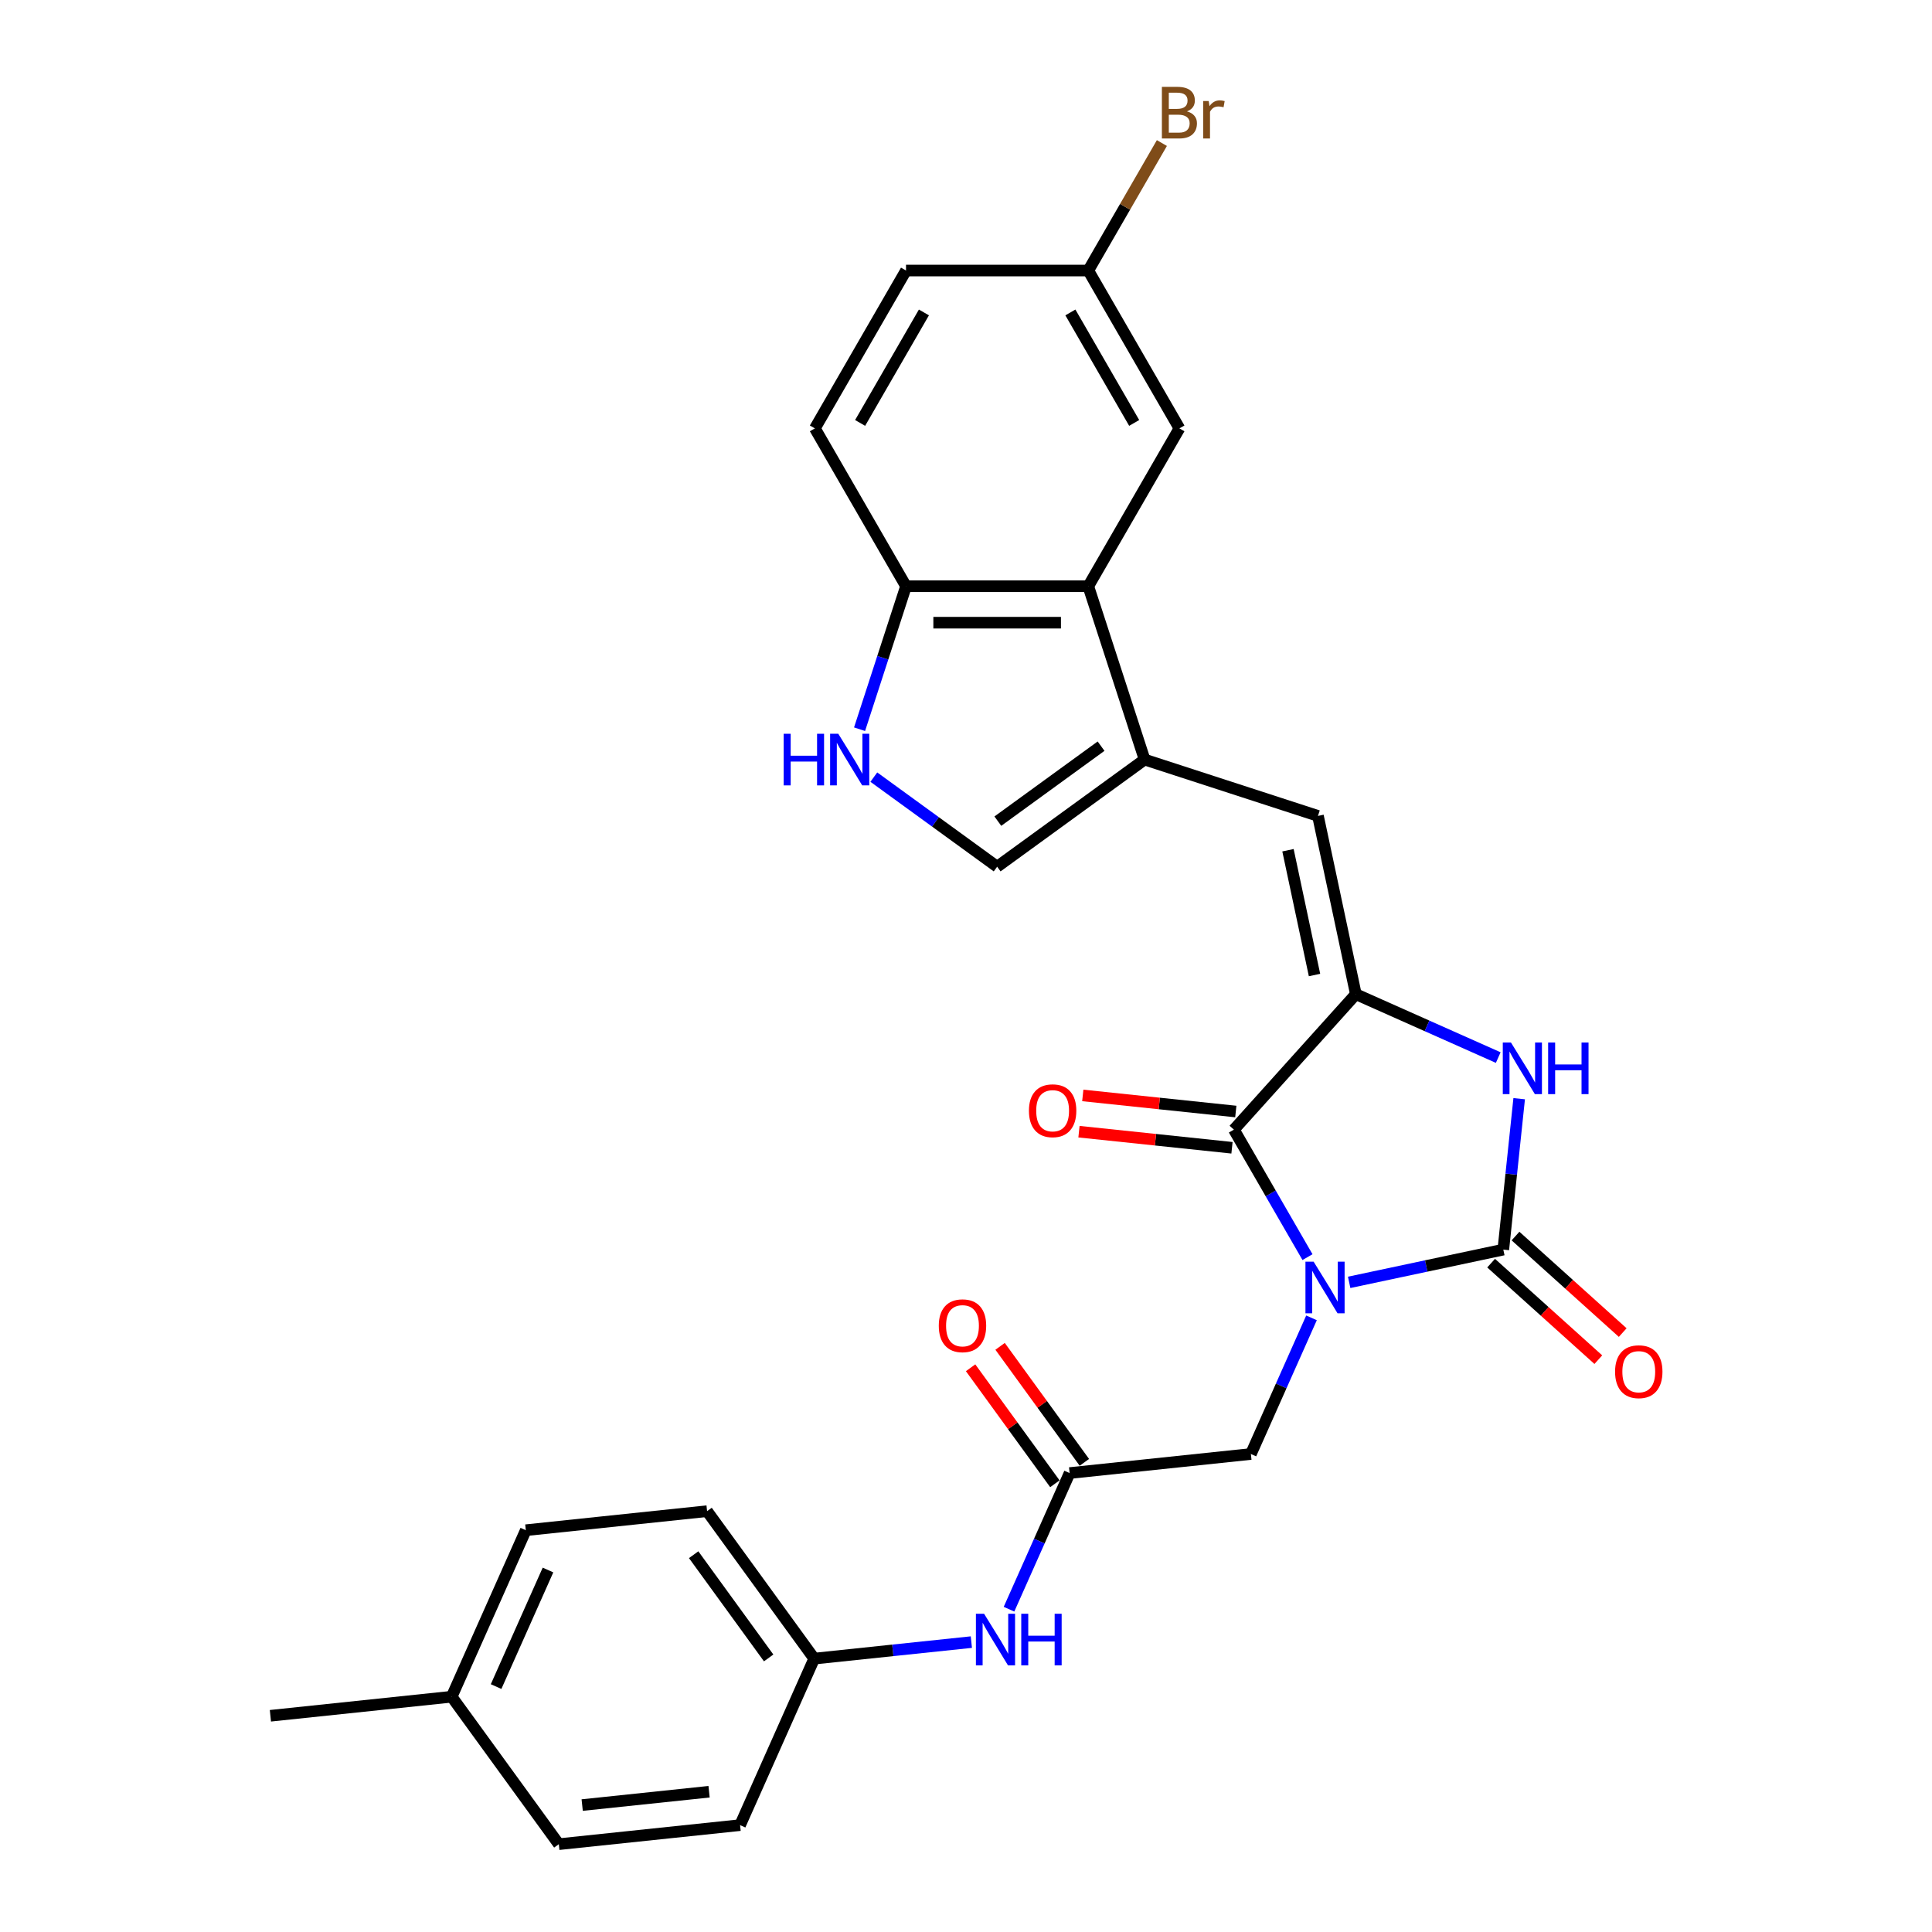 <?xml version='1.0' encoding='iso-8859-1'?>
<svg version='1.1' baseProfile='full'
              xmlns='http://www.w3.org/2000/svg'
                      xmlns:rdkit='http://www.rdkit.org/xml'
                      xmlns:xlink='http://www.w3.org/1999/xlink'
                  xml:space='preserve'
width='1000px' height='1000px' viewBox='0 0 1000 1000'>
<!-- END OF HEADER -->
<rect style='opacity:1.0;fill:#FFFFFF;stroke:none' width='1000' height='1000' x='0' y='0'> </rect>
<path class='bond-0' d='M 698.323,663.749 L 738.218,655.269' style='fill:none;fill-rule:evenodd;stroke:#0000FF;stroke-width:6px;stroke-linecap:butt;stroke-linejoin:miter;stroke-opacity:1' />
<path class='bond-0' d='M 738.218,655.269 L 778.113,646.789' style='fill:none;fill-rule:evenodd;stroke:#000000;stroke-width:6px;stroke-linecap:butt;stroke-linejoin:miter;stroke-opacity:1' />
<path class='bond-1' d='M 676.758,650.686 L 657.71,617.694' style='fill:none;fill-rule:evenodd;stroke:#0000FF;stroke-width:6px;stroke-linecap:butt;stroke-linejoin:miter;stroke-opacity:1' />
<path class='bond-1' d='M 657.71,617.694 L 638.661,584.701' style='fill:none;fill-rule:evenodd;stroke:#000000;stroke-width:6px;stroke-linecap:butt;stroke-linejoin:miter;stroke-opacity:1' />
<path class='bond-9' d='M 678.835,682.121 L 663.147,717.355' style='fill:none;fill-rule:evenodd;stroke:#0000FF;stroke-width:6px;stroke-linecap:butt;stroke-linejoin:miter;stroke-opacity:1' />
<path class='bond-9' d='M 663.147,717.355 L 647.46,752.59' style='fill:none;fill-rule:evenodd;stroke:#000000;stroke-width:6px;stroke-linecap:butt;stroke-linejoin:miter;stroke-opacity:1' />
<path class='bond-3' d='M 778.113,646.789 L 782.218,607.735' style='fill:none;fill-rule:evenodd;stroke:#000000;stroke-width:6px;stroke-linecap:butt;stroke-linejoin:miter;stroke-opacity:1' />
<path class='bond-3' d='M 782.218,607.735 L 786.323,568.681' style='fill:none;fill-rule:evenodd;stroke:#0000FF;stroke-width:6px;stroke-linecap:butt;stroke-linejoin:miter;stroke-opacity:1' />
<path class='bond-12' d='M 771.8,653.8 L 799.544,678.78' style='fill:none;fill-rule:evenodd;stroke:#000000;stroke-width:6px;stroke-linecap:butt;stroke-linejoin:miter;stroke-opacity:1' />
<path class='bond-12' d='M 799.544,678.78 L 827.287,703.76' style='fill:none;fill-rule:evenodd;stroke:#FF0000;stroke-width:6px;stroke-linecap:butt;stroke-linejoin:miter;stroke-opacity:1' />
<path class='bond-12' d='M 784.426,639.778 L 812.169,664.758' style='fill:none;fill-rule:evenodd;stroke:#000000;stroke-width:6px;stroke-linecap:butt;stroke-linejoin:miter;stroke-opacity:1' />
<path class='bond-12' d='M 812.169,664.758 L 839.913,689.738' style='fill:none;fill-rule:evenodd;stroke:#FF0000;stroke-width:6px;stroke-linecap:butt;stroke-linejoin:miter;stroke-opacity:1' />
<path class='bond-2' d='M 638.661,584.701 L 701.789,514.591' style='fill:none;fill-rule:evenodd;stroke:#000000;stroke-width:6px;stroke-linecap:butt;stroke-linejoin:miter;stroke-opacity:1' />
<path class='bond-14' d='M 639.648,575.319 L 600.046,571.156' style='fill:none;fill-rule:evenodd;stroke:#000000;stroke-width:6px;stroke-linecap:butt;stroke-linejoin:miter;stroke-opacity:1' />
<path class='bond-14' d='M 600.046,571.156 L 560.445,566.994' style='fill:none;fill-rule:evenodd;stroke:#FF0000;stroke-width:6px;stroke-linecap:butt;stroke-linejoin:miter;stroke-opacity:1' />
<path class='bond-14' d='M 637.675,594.084 L 598.074,589.921' style='fill:none;fill-rule:evenodd;stroke:#000000;stroke-width:6px;stroke-linecap:butt;stroke-linejoin:miter;stroke-opacity:1' />
<path class='bond-14' d='M 598.074,589.921 L 558.473,585.759' style='fill:none;fill-rule:evenodd;stroke:#FF0000;stroke-width:6px;stroke-linecap:butt;stroke-linejoin:miter;stroke-opacity:1' />
<path class='bond-5' d='M 701.789,514.591 L 682.174,422.311' style='fill:none;fill-rule:evenodd;stroke:#000000;stroke-width:6px;stroke-linecap:butt;stroke-linejoin:miter;stroke-opacity:1' />
<path class='bond-5' d='M 680.39,504.672 L 666.66,440.076' style='fill:none;fill-rule:evenodd;stroke:#000000;stroke-width:6px;stroke-linecap:butt;stroke-linejoin:miter;stroke-opacity:1' />
<path class='bond-28' d='M 701.789,514.591 L 738.636,530.997' style='fill:none;fill-rule:evenodd;stroke:#000000;stroke-width:6px;stroke-linecap:butt;stroke-linejoin:miter;stroke-opacity:1' />
<path class='bond-28' d='M 738.636,530.997 L 775.484,547.402' style='fill:none;fill-rule:evenodd;stroke:#0000FF;stroke-width:6px;stroke-linecap:butt;stroke-linejoin:miter;stroke-opacity:1' />
<path class='bond-4' d='M 592.449,393.157 L 682.174,422.311' style='fill:none;fill-rule:evenodd;stroke:#000000;stroke-width:6px;stroke-linecap:butt;stroke-linejoin:miter;stroke-opacity:1' />
<path class='bond-6' d='M 592.449,393.157 L 563.296,303.433' style='fill:none;fill-rule:evenodd;stroke:#000000;stroke-width:6px;stroke-linecap:butt;stroke-linejoin:miter;stroke-opacity:1' />
<path class='bond-8' d='M 592.449,393.157 L 516.125,448.61' style='fill:none;fill-rule:evenodd;stroke:#000000;stroke-width:6px;stroke-linecap:butt;stroke-linejoin:miter;stroke-opacity:1' />
<path class='bond-8' d='M 569.91,386.21 L 516.483,425.027' style='fill:none;fill-rule:evenodd;stroke:#000000;stroke-width:6px;stroke-linecap:butt;stroke-linejoin:miter;stroke-opacity:1' />
<path class='bond-11' d='M 563.296,303.433 L 468.954,303.433' style='fill:none;fill-rule:evenodd;stroke:#000000;stroke-width:6px;stroke-linecap:butt;stroke-linejoin:miter;stroke-opacity:1' />
<path class='bond-11' d='M 549.145,322.301 L 483.105,322.301' style='fill:none;fill-rule:evenodd;stroke:#000000;stroke-width:6px;stroke-linecap:butt;stroke-linejoin:miter;stroke-opacity:1' />
<path class='bond-15' d='M 563.296,303.433 L 610.467,221.73' style='fill:none;fill-rule:evenodd;stroke:#000000;stroke-width:6px;stroke-linecap:butt;stroke-linejoin:miter;stroke-opacity:1' />
<path class='bond-7' d='M 452.291,402.233 L 484.208,425.421' style='fill:none;fill-rule:evenodd;stroke:#0000FF;stroke-width:6px;stroke-linecap:butt;stroke-linejoin:miter;stroke-opacity:1' />
<path class='bond-7' d='M 484.208,425.421 L 516.125,448.61' style='fill:none;fill-rule:evenodd;stroke:#000000;stroke-width:6px;stroke-linecap:butt;stroke-linejoin:miter;stroke-opacity:1' />
<path class='bond-30' d='M 444.907,377.44 L 456.931,340.436' style='fill:none;fill-rule:evenodd;stroke:#0000FF;stroke-width:6px;stroke-linecap:butt;stroke-linejoin:miter;stroke-opacity:1' />
<path class='bond-30' d='M 456.931,340.436 L 468.954,303.433' style='fill:none;fill-rule:evenodd;stroke:#000000;stroke-width:6px;stroke-linecap:butt;stroke-linejoin:miter;stroke-opacity:1' />
<path class='bond-10' d='M 647.46,752.59 L 553.635,762.451' style='fill:none;fill-rule:evenodd;stroke:#000000;stroke-width:6px;stroke-linecap:butt;stroke-linejoin:miter;stroke-opacity:1' />
<path class='bond-13' d='M 553.635,762.451 L 537.948,797.685' style='fill:none;fill-rule:evenodd;stroke:#000000;stroke-width:6px;stroke-linecap:butt;stroke-linejoin:miter;stroke-opacity:1' />
<path class='bond-13' d='M 537.948,797.685 L 522.26,832.919' style='fill:none;fill-rule:evenodd;stroke:#0000FF;stroke-width:6px;stroke-linecap:butt;stroke-linejoin:miter;stroke-opacity:1' />
<path class='bond-16' d='M 561.267,756.906 L 539.456,726.885' style='fill:none;fill-rule:evenodd;stroke:#000000;stroke-width:6px;stroke-linecap:butt;stroke-linejoin:miter;stroke-opacity:1' />
<path class='bond-16' d='M 539.456,726.885 L 517.645,696.865' style='fill:none;fill-rule:evenodd;stroke:#FF0000;stroke-width:6px;stroke-linecap:butt;stroke-linejoin:miter;stroke-opacity:1' />
<path class='bond-16' d='M 546.002,767.996 L 524.191,737.976' style='fill:none;fill-rule:evenodd;stroke:#000000;stroke-width:6px;stroke-linecap:butt;stroke-linejoin:miter;stroke-opacity:1' />
<path class='bond-16' d='M 524.191,737.976 L 502.38,707.955' style='fill:none;fill-rule:evenodd;stroke:#FF0000;stroke-width:6px;stroke-linecap:butt;stroke-linejoin:miter;stroke-opacity:1' />
<path class='bond-17' d='M 468.954,303.433 L 421.783,221.73' style='fill:none;fill-rule:evenodd;stroke:#000000;stroke-width:6px;stroke-linecap:butt;stroke-linejoin:miter;stroke-opacity:1' />
<path class='bond-18' d='M 502.772,849.95 L 462.104,854.224' style='fill:none;fill-rule:evenodd;stroke:#0000FF;stroke-width:6px;stroke-linecap:butt;stroke-linejoin:miter;stroke-opacity:1' />
<path class='bond-18' d='M 462.104,854.224 L 421.437,858.498' style='fill:none;fill-rule:evenodd;stroke:#000000;stroke-width:6px;stroke-linecap:butt;stroke-linejoin:miter;stroke-opacity:1' />
<path class='bond-19' d='M 610.467,221.73 L 563.296,140.027' style='fill:none;fill-rule:evenodd;stroke:#000000;stroke-width:6px;stroke-linecap:butt;stroke-linejoin:miter;stroke-opacity:1' />
<path class='bond-19' d='M 587.051,218.909 L 554.031,161.717' style='fill:none;fill-rule:evenodd;stroke:#000000;stroke-width:6px;stroke-linecap:butt;stroke-linejoin:miter;stroke-opacity:1' />
<path class='bond-31' d='M 421.783,221.73 L 468.954,140.027' style='fill:none;fill-rule:evenodd;stroke:#000000;stroke-width:6px;stroke-linecap:butt;stroke-linejoin:miter;stroke-opacity:1' />
<path class='bond-31' d='M 445.199,218.909 L 478.219,161.717' style='fill:none;fill-rule:evenodd;stroke:#000000;stroke-width:6px;stroke-linecap:butt;stroke-linejoin:miter;stroke-opacity:1' />
<path class='bond-23' d='M 421.437,858.498 L 383.065,944.684' style='fill:none;fill-rule:evenodd;stroke:#000000;stroke-width:6px;stroke-linecap:butt;stroke-linejoin:miter;stroke-opacity:1' />
<path class='bond-24' d='M 421.437,858.498 L 365.984,782.174' style='fill:none;fill-rule:evenodd;stroke:#000000;stroke-width:6px;stroke-linecap:butt;stroke-linejoin:miter;stroke-opacity:1' />
<path class='bond-24' d='M 397.854,858.14 L 359.037,804.713' style='fill:none;fill-rule:evenodd;stroke:#000000;stroke-width:6px;stroke-linecap:butt;stroke-linejoin:miter;stroke-opacity:1' />
<path class='bond-20' d='M 563.296,140.027 L 468.954,140.027' style='fill:none;fill-rule:evenodd;stroke:#000000;stroke-width:6px;stroke-linecap:butt;stroke-linejoin:miter;stroke-opacity:1' />
<path class='bond-21' d='M 563.296,140.027 L 582.344,107.035' style='fill:none;fill-rule:evenodd;stroke:#000000;stroke-width:6px;stroke-linecap:butt;stroke-linejoin:miter;stroke-opacity:1' />
<path class='bond-21' d='M 582.344,107.035 L 601.392,74.042' style='fill:none;fill-rule:evenodd;stroke:#7F4C19;stroke-width:6px;stroke-linecap:butt;stroke-linejoin:miter;stroke-opacity:1' />
<path class='bond-22' d='M 233.787,878.221 L 272.159,792.035' style='fill:none;fill-rule:evenodd;stroke:#000000;stroke-width:6px;stroke-linecap:butt;stroke-linejoin:miter;stroke-opacity:1' />
<path class='bond-22' d='M 256.78,872.968 L 283.64,812.638' style='fill:none;fill-rule:evenodd;stroke:#000000;stroke-width:6px;stroke-linecap:butt;stroke-linejoin:miter;stroke-opacity:1' />
<path class='bond-27' d='M 233.787,878.221 L 139.961,888.083' style='fill:none;fill-rule:evenodd;stroke:#000000;stroke-width:6px;stroke-linecap:butt;stroke-linejoin:miter;stroke-opacity:1' />
<path class='bond-29' d='M 233.787,878.221 L 289.239,954.545' style='fill:none;fill-rule:evenodd;stroke:#000000;stroke-width:6px;stroke-linecap:butt;stroke-linejoin:miter;stroke-opacity:1' />
<path class='bond-25' d='M 383.065,944.684 L 289.239,954.545' style='fill:none;fill-rule:evenodd;stroke:#000000;stroke-width:6px;stroke-linecap:butt;stroke-linejoin:miter;stroke-opacity:1' />
<path class='bond-25' d='M 367.019,927.398 L 301.341,934.301' style='fill:none;fill-rule:evenodd;stroke:#000000;stroke-width:6px;stroke-linecap:butt;stroke-linejoin:miter;stroke-opacity:1' />
<path class='bond-26' d='M 365.984,782.174 L 272.159,792.035' style='fill:none;fill-rule:evenodd;stroke:#000000;stroke-width:6px;stroke-linecap:butt;stroke-linejoin:miter;stroke-opacity:1' />
<path  class='atom-0' d='M 679.927 653.045
L 688.682 667.196
Q 689.55 668.592, 690.946 671.121
Q 692.342 673.649, 692.418 673.8
L 692.418 653.045
L 695.965 653.045
L 695.965 679.763
L 692.304 679.763
L 682.908 664.29
Q 681.814 662.479, 680.644 660.404
Q 679.512 658.328, 679.172 657.687
L 679.172 679.763
L 675.7 679.763
L 675.7 653.045
L 679.927 653.045
' fill='#0000FF'/>
<path  class='atom-4' d='M 782.069 539.605
L 790.824 553.756
Q 791.692 555.152, 793.088 557.681
Q 794.484 560.209, 794.56 560.36
L 794.56 539.605
L 798.107 539.605
L 798.107 566.322
L 794.446 566.322
L 785.05 550.85
Q 783.955 549.039, 782.786 546.963
Q 781.654 544.888, 781.314 544.246
L 781.314 566.322
L 777.842 566.322
L 777.842 539.605
L 782.069 539.605
' fill='#0000FF'/>
<path  class='atom-4' d='M 801.314 539.605
L 804.937 539.605
L 804.937 550.964
L 818.598 550.964
L 818.598 539.605
L 822.221 539.605
L 822.221 566.322
L 818.598 566.322
L 818.598 553.983
L 804.937 553.983
L 804.937 566.322
L 801.314 566.322
L 801.314 539.605
' fill='#0000FF'/>
<path  class='atom-8' d='M 405.63 379.799
L 409.252 379.799
L 409.252 391.157
L 422.913 391.157
L 422.913 379.799
L 426.536 379.799
L 426.536 406.516
L 422.913 406.516
L 422.913 394.176
L 409.252 394.176
L 409.252 406.516
L 405.63 406.516
L 405.63 379.799
' fill='#0000FF'/>
<path  class='atom-8' d='M 433.895 379.799
L 442.65 393.95
Q 443.517 395.346, 444.914 397.875
Q 446.31 400.403, 446.385 400.554
L 446.385 379.799
L 449.933 379.799
L 449.933 406.516
L 446.272 406.516
L 436.876 391.044
Q 435.781 389.233, 434.612 387.157
Q 433.479 385.082, 433.14 384.44
L 433.14 406.516
L 429.668 406.516
L 429.668 379.799
L 433.895 379.799
' fill='#0000FF'/>
<path  class='atom-13' d='M 835.958 709.992
Q 835.958 703.576, 839.128 699.991
Q 842.298 696.406, 848.223 696.406
Q 854.148 696.406, 857.317 699.991
Q 860.487 703.576, 860.487 709.992
Q 860.487 716.482, 857.28 720.181
Q 854.072 723.841, 848.223 723.841
Q 842.336 723.841, 839.128 720.181
Q 835.958 716.52, 835.958 709.992
M 848.223 720.822
Q 852.298 720.822, 854.487 718.105
Q 856.714 715.35, 856.714 709.992
Q 856.714 704.746, 854.487 702.105
Q 852.298 699.425, 848.223 699.425
Q 844.147 699.425, 841.921 702.067
Q 839.732 704.708, 839.732 709.992
Q 839.732 715.388, 841.921 718.105
Q 844.147 720.822, 848.223 720.822
' fill='#FF0000'/>
<path  class='atom-14' d='M 509.357 835.278
L 518.112 849.429
Q 518.98 850.826, 520.376 853.354
Q 521.772 855.882, 521.848 856.033
L 521.848 835.278
L 525.395 835.278
L 525.395 861.996
L 521.734 861.996
L 512.338 846.524
Q 511.243 844.712, 510.074 842.637
Q 508.942 840.561, 508.602 839.92
L 508.602 861.996
L 505.13 861.996
L 505.13 835.278
L 509.357 835.278
' fill='#0000FF'/>
<path  class='atom-14' d='M 528.602 835.278
L 532.225 835.278
L 532.225 846.637
L 545.886 846.637
L 545.886 835.278
L 549.509 835.278
L 549.509 861.996
L 545.886 861.996
L 545.886 849.656
L 532.225 849.656
L 532.225 861.996
L 528.602 861.996
L 528.602 835.278
' fill='#0000FF'/>
<path  class='atom-15' d='M 532.572 574.915
Q 532.572 568.5, 535.742 564.915
Q 538.911 561.33, 544.836 561.33
Q 550.761 561.33, 553.931 564.915
Q 557.101 568.5, 557.101 574.915
Q 557.101 581.406, 553.893 585.104
Q 550.685 588.765, 544.836 588.765
Q 538.949 588.765, 535.742 585.104
Q 532.572 581.444, 532.572 574.915
M 544.836 585.746
Q 548.912 585.746, 551.1 583.029
Q 553.327 580.274, 553.327 574.915
Q 553.327 569.67, 551.1 567.028
Q 548.912 564.349, 544.836 564.349
Q 540.761 564.349, 538.534 566.99
Q 536.345 569.632, 536.345 574.915
Q 536.345 580.311, 538.534 583.029
Q 540.761 585.746, 544.836 585.746
' fill='#FF0000'/>
<path  class='atom-17' d='M 485.917 686.202
Q 485.917 679.787, 489.087 676.202
Q 492.257 672.617, 498.182 672.617
Q 504.107 672.617, 507.277 676.202
Q 510.446 679.787, 510.446 686.202
Q 510.446 692.693, 507.239 696.391
Q 504.031 700.051, 498.182 700.051
Q 492.295 700.051, 489.087 696.391
Q 485.917 692.731, 485.917 686.202
M 498.182 697.033
Q 502.258 697.033, 504.446 694.315
Q 506.673 691.561, 506.673 686.202
Q 506.673 680.957, 504.446 678.315
Q 502.258 675.636, 498.182 675.636
Q 494.106 675.636, 491.88 678.277
Q 489.691 680.919, 489.691 686.202
Q 489.691 691.598, 491.88 694.315
Q 494.106 697.033, 498.182 697.033
' fill='#FF0000'/>
<path  class='atom-22' d='M 614.373 57.645
Q 616.939 58.362, 618.222 59.947
Q 619.543 61.495, 619.543 63.797
Q 619.543 67.495, 617.165 69.608
Q 614.826 71.684, 610.373 71.684
L 601.391 71.684
L 601.391 44.966
L 609.278 44.966
Q 613.844 44.966, 616.146 46.815
Q 618.448 48.664, 618.448 52.06
Q 618.448 56.098, 614.373 57.645
M 604.976 47.985
L 604.976 56.362
L 609.278 56.362
Q 611.92 56.362, 613.278 55.306
Q 614.675 54.211, 614.675 52.06
Q 614.675 47.985, 609.278 47.985
L 604.976 47.985
M 610.373 68.665
Q 612.976 68.665, 614.373 67.419
Q 615.769 66.174, 615.769 63.797
Q 615.769 61.608, 614.222 60.514
Q 612.712 59.381, 609.807 59.381
L 604.976 59.381
L 604.976 68.665
L 610.373 68.665
' fill='#7F4C19'/>
<path  class='atom-22' d='M 625.618 52.287
L 626.033 54.966
Q 628.071 51.947, 631.392 51.947
Q 632.449 51.947, 633.883 52.325
L 633.317 55.495
Q 631.694 55.117, 630.788 55.117
Q 629.203 55.117, 628.147 55.759
Q 627.128 56.362, 626.298 57.834
L 626.298 71.684
L 622.75 71.684
L 622.75 52.287
L 625.618 52.287
' fill='#7F4C19'/>
</svg>
